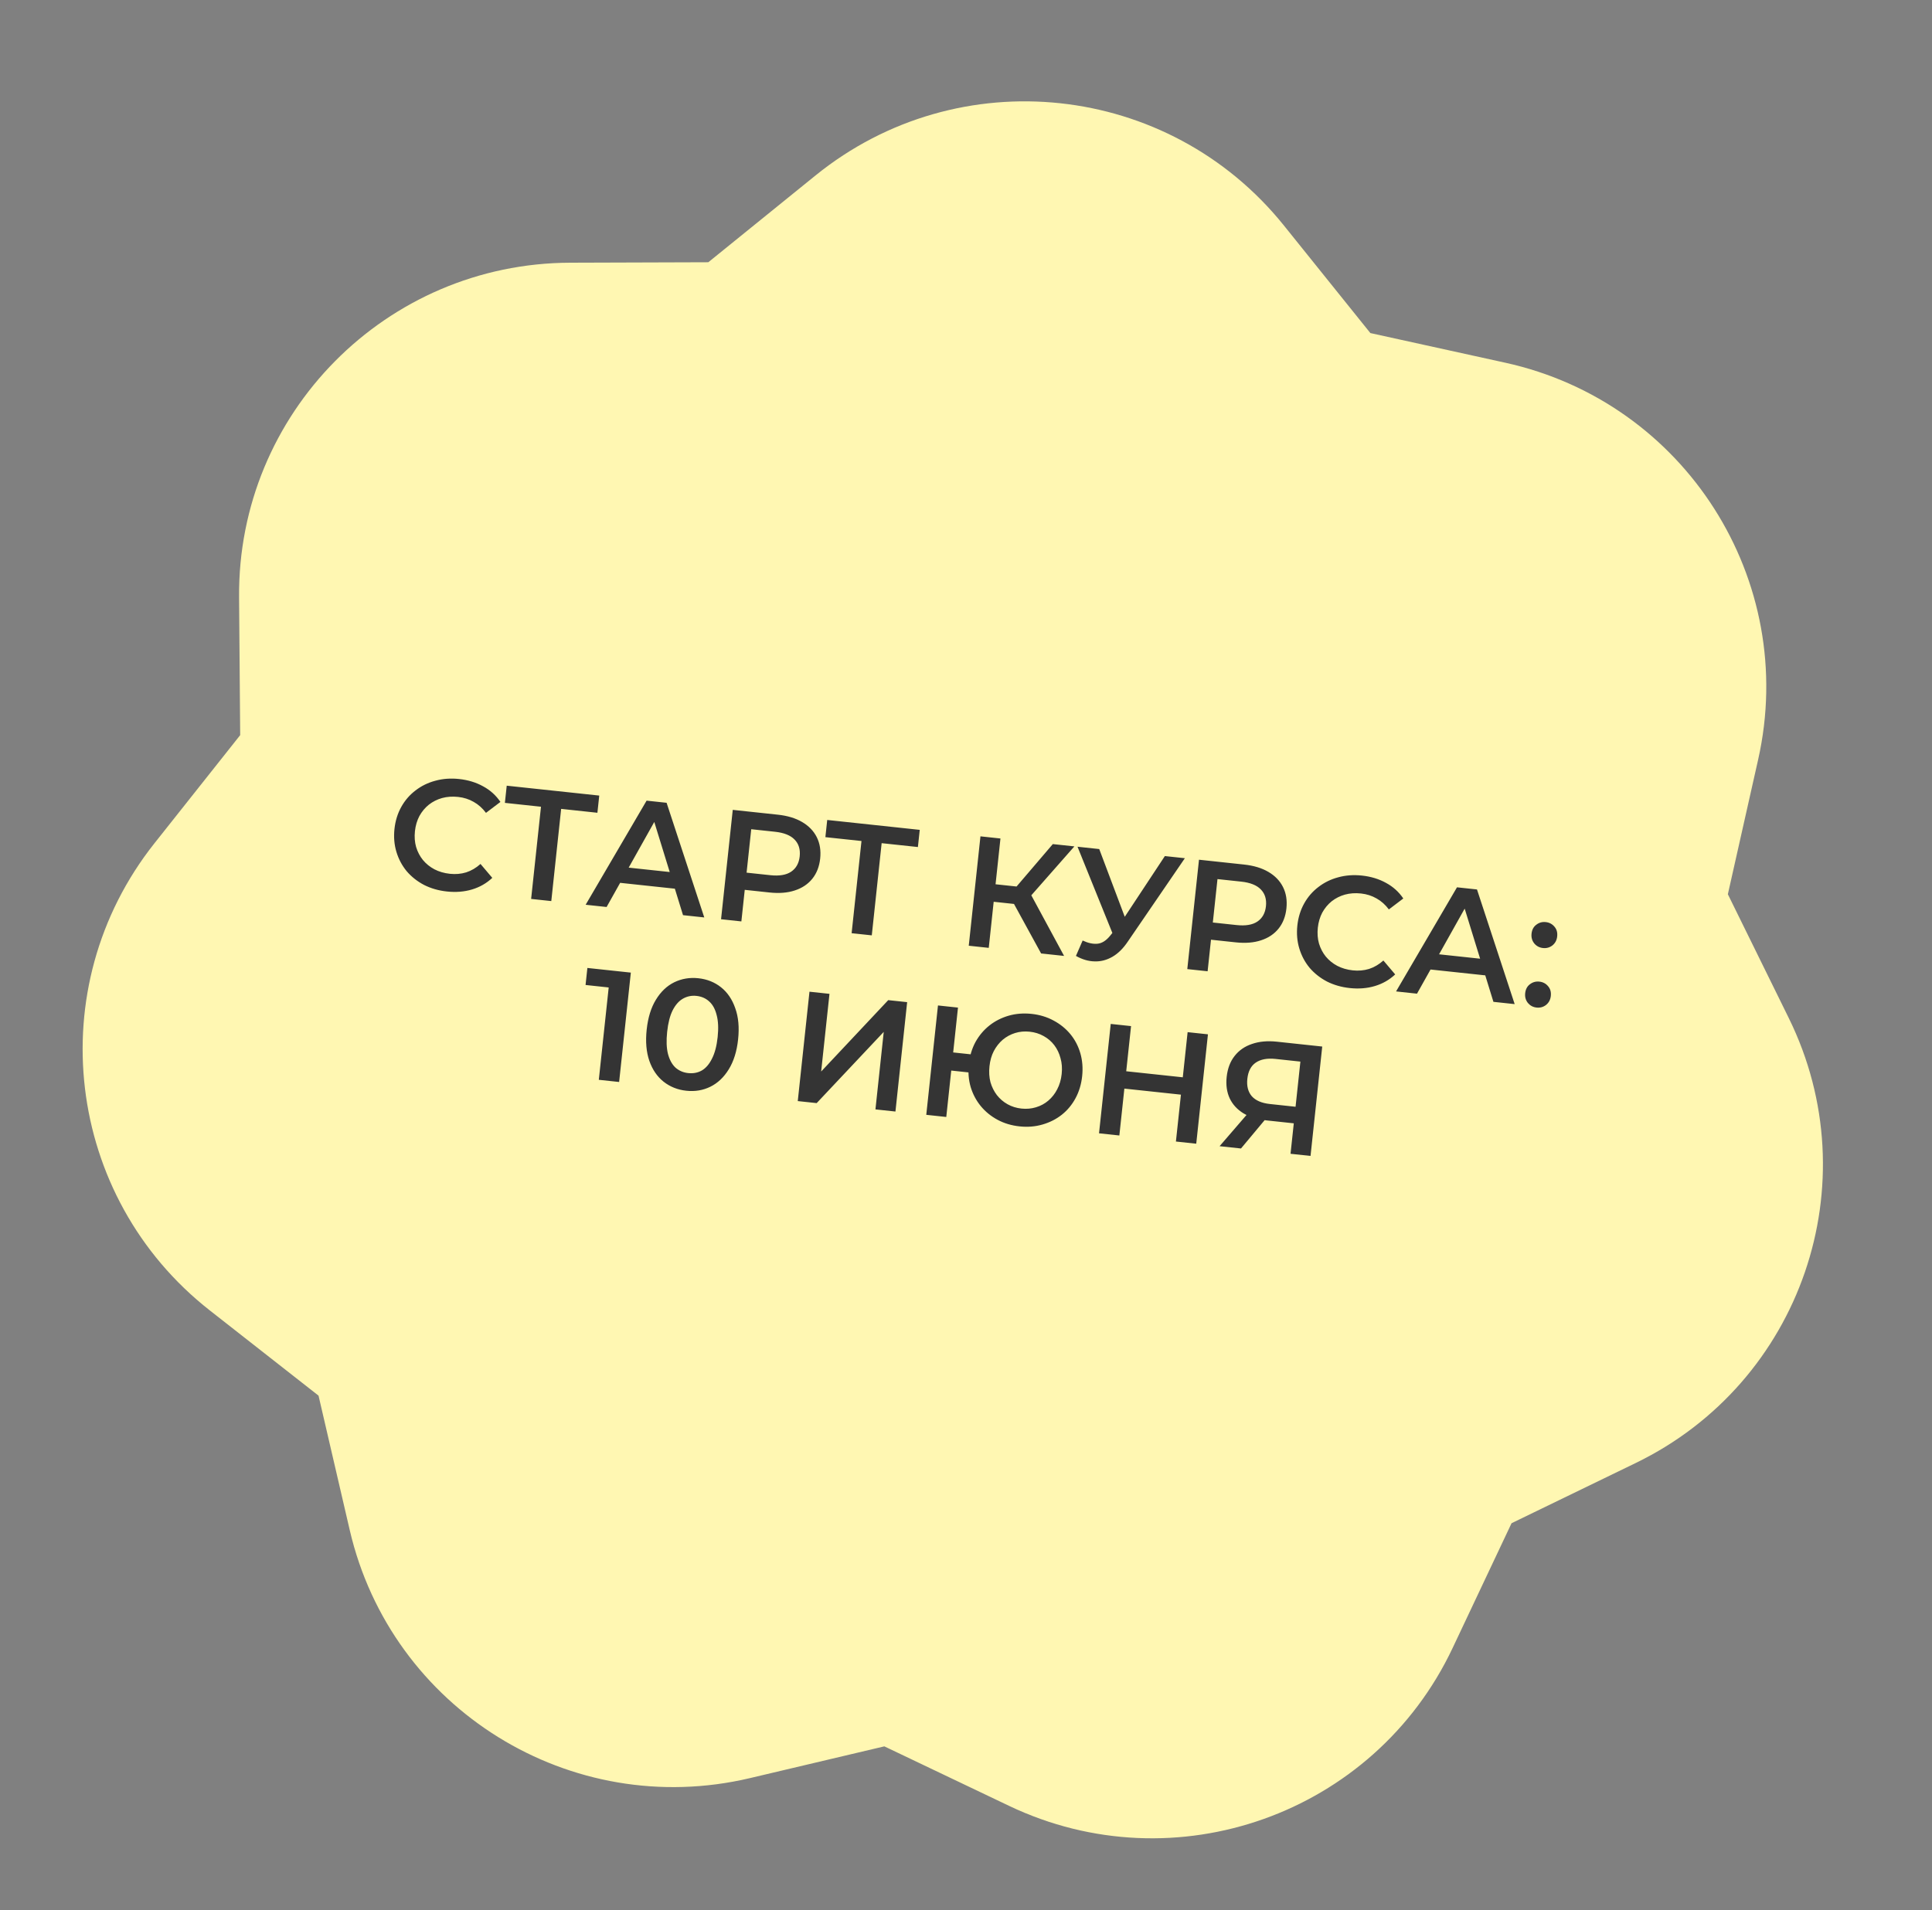 <?xml version="1.0" encoding="UTF-8"?> <svg xmlns="http://www.w3.org/2000/svg" width="179" height="177" viewBox="0 0 179 177" fill="none"><rect x="0" y="0" width="179" height="177" fill="#808080" stroke="none"/><path d="M75.564 16.254C88.814 5.524 108.273 7.605 118.953 20.895L126.965 30.865L139.464 33.612C156.124 37.273 166.631 53.769 162.891 70.395L160.086 82.868L165.731 94.343C173.256 109.638 166.899 128.127 151.556 135.57L140.045 141.153L134.586 152.715C127.31 168.127 108.876 174.686 93.483 167.341L81.934 161.831L69.482 164.774C52.883 168.697 36.254 158.387 32.402 141.785L29.512 129.33L19.443 121.437C6.021 110.918 3.719 91.502 14.309 78.145L22.253 68.124L22.15 55.34C22.012 38.299 35.77 24.398 52.827 24.344L65.624 24.303L75.564 16.254Z" fill="#FFF7B2"></path><path d="M41.405 82.612C40.633 82.53 39.927 82.328 39.288 82.005C38.659 81.674 38.124 81.251 37.681 80.735C37.249 80.21 36.932 79.615 36.73 78.949C36.528 78.283 36.467 77.574 36.547 76.821C36.628 76.068 36.837 75.387 37.176 74.779C37.514 74.171 37.954 73.661 38.496 73.251C39.039 72.83 39.652 72.53 40.335 72.349C41.02 72.159 41.753 72.105 42.535 72.189C43.365 72.278 44.107 72.504 44.761 72.867C45.417 73.22 45.951 73.702 46.364 74.312L45.026 75.326C44.701 74.891 44.322 74.552 43.889 74.311C43.457 74.06 42.976 73.906 42.445 73.849C41.914 73.792 41.417 73.827 40.955 73.953C40.502 74.08 40.094 74.286 39.732 74.569C39.379 74.854 39.088 75.203 38.858 75.618C38.638 76.034 38.5 76.502 38.444 77.024C38.388 77.545 38.424 78.032 38.551 78.485C38.688 78.939 38.899 79.342 39.184 79.695C39.478 80.049 39.833 80.335 40.248 80.556C40.674 80.777 41.152 80.916 41.683 80.973C42.214 81.029 42.717 80.986 43.191 80.841C43.666 80.687 44.109 80.427 44.519 80.061L45.611 81.349C45.08 81.849 44.456 82.207 43.739 82.423C43.023 82.639 42.245 82.702 41.405 82.612ZM49.209 83.301L50.172 74.295L50.572 74.806L46.778 74.4L46.948 72.808L55.52 73.724L55.35 75.317L51.556 74.911L52.04 74.495L51.077 83.501L49.209 83.301ZM54.261 83.841L59.907 74.194L61.76 74.392L65.251 85.017L63.282 84.806L60.336 75.25L61.089 75.331L56.202 84.049L54.261 83.841ZM56.612 81.72L57.277 80.298L62.75 80.883L63.099 82.414L56.612 81.72ZM66.806 85.183L67.89 75.048L72.06 75.494C72.958 75.59 73.71 75.817 74.316 76.174C74.931 76.533 75.384 77.001 75.674 77.579C75.963 78.157 76.069 78.817 75.989 79.561C75.909 80.304 75.667 80.927 75.262 81.431C74.856 81.934 74.315 82.296 73.637 82.516C72.969 82.738 72.186 82.8 71.288 82.704L68.161 82.37L69.095 81.576L68.688 85.385L66.806 85.183ZM69.074 81.779L68.331 80.777L71.372 81.102C72.202 81.191 72.843 81.084 73.296 80.781C73.759 80.469 74.024 79.995 74.092 79.358C74.161 78.711 74.002 78.191 73.615 77.798C73.237 77.406 72.633 77.166 71.803 77.077L68.762 76.752L69.701 75.915L69.074 81.779ZM78.903 86.477L79.866 77.471L80.266 77.982L76.472 77.577L76.642 75.984L85.214 76.901L85.044 78.493L81.25 78.088L81.734 77.671L80.771 86.677L78.903 86.477ZM96.459 88.355L93.555 83.051L95.176 82.272L98.587 88.583L96.459 88.355ZM89.755 87.638L90.839 77.502L92.692 77.701L91.608 87.836L89.755 87.638ZM91.5 83.504L91.674 81.883L95.091 82.248L94.918 83.87L91.5 83.504ZM95.24 83.319L93.542 82.903L97.543 78.22L99.541 78.433L95.24 83.319ZM100.307 87.156C100.819 87.396 101.282 87.495 101.696 87.451C102.111 87.407 102.505 87.152 102.877 86.684L103.451 85.969L103.661 85.787L107.925 79.33L109.778 79.528L104.502 87.239C104.071 87.886 103.591 88.361 103.06 88.666C102.53 88.97 101.978 89.112 101.404 89.089C100.839 89.078 100.266 88.909 99.686 88.583L100.307 87.156ZM103.444 87.404L99.831 78.464L101.844 78.68L104.627 86.066L103.444 87.404ZM110.003 89.804L111.087 79.668L115.258 80.115C116.155 80.211 116.907 80.438 117.513 80.795C118.129 81.154 118.582 81.622 118.871 82.2C119.161 82.778 119.266 83.438 119.187 84.181C119.107 84.925 118.865 85.548 118.459 86.052C118.054 86.555 117.513 86.917 116.835 87.137C116.167 87.359 115.384 87.421 114.486 87.325L111.359 86.991L112.293 86.197L111.886 90.005L110.003 89.804ZM112.271 86.4L111.529 85.398L114.57 85.723C115.4 85.812 116.041 85.705 116.493 85.402C116.956 85.09 117.222 84.616 117.29 83.979C117.359 83.332 117.2 82.812 116.812 82.419C116.434 82.027 115.83 81.787 115 81.698L111.96 81.373L112.899 80.536L112.271 86.4ZM125.057 91.561C124.285 91.478 123.579 91.276 122.94 90.954C122.312 90.623 121.776 90.199 121.333 89.683C120.901 89.159 120.584 88.563 120.382 87.897C120.18 87.231 120.119 86.522 120.199 85.769C120.28 85.016 120.49 84.335 120.828 83.727C121.166 83.119 121.607 82.61 122.148 82.199C122.691 81.779 123.304 81.478 123.988 81.297C124.672 81.107 125.405 81.054 126.187 81.137C127.017 81.226 127.759 81.452 128.414 81.815C129.069 82.168 129.603 82.65 130.016 83.26L128.678 84.274C128.353 83.839 127.975 83.501 127.542 83.259C127.11 83.008 126.628 82.854 126.097 82.797C125.566 82.74 125.069 82.775 124.607 82.901C124.154 83.029 123.746 83.234 123.384 83.517C123.031 83.802 122.74 84.151 122.51 84.566C122.29 84.982 122.152 85.451 122.096 85.972C122.041 86.493 122.076 86.98 122.204 87.433C122.341 87.887 122.551 88.29 122.836 88.643C123.13 88.997 123.485 89.284 123.901 89.504C124.326 89.725 124.804 89.864 125.335 89.921C125.866 89.978 126.369 89.934 126.843 89.789C127.318 89.635 127.761 89.375 128.171 89.009L129.264 90.297C128.732 90.797 128.108 91.155 127.391 91.371C126.675 91.587 125.897 91.651 125.057 91.561ZM129.345 91.873L134.99 82.225L136.843 82.424L140.335 93.049L138.366 92.838L135.419 83.282L136.172 83.362L131.285 92.081L129.345 91.873ZM131.695 89.752L132.36 88.329L137.833 88.915L138.182 90.446L131.695 89.752ZM142.957 87.852C142.629 87.817 142.361 87.676 142.153 87.429C141.946 87.173 141.861 86.871 141.898 86.523C141.938 86.156 142.084 85.879 142.339 85.692C142.594 85.494 142.886 85.413 143.214 85.448C143.542 85.483 143.811 85.624 144.018 85.871C144.227 86.108 144.312 86.41 144.273 86.777C144.236 87.125 144.089 87.402 143.833 87.609C143.577 87.806 143.285 87.887 142.957 87.852ZM142.367 93.368C142.039 93.333 141.771 93.192 141.563 92.946C141.356 92.689 141.271 92.387 141.308 92.04C141.348 91.673 141.494 91.396 141.749 91.208C142.004 91.011 142.296 90.93 142.624 90.965C142.952 91 143.22 91.141 143.428 91.388C143.637 91.625 143.722 91.927 143.683 92.294C143.646 92.641 143.499 92.918 143.242 93.125C142.987 93.323 142.695 93.404 142.367 93.368ZM55.48 100.063L56.487 90.651L57.221 91.594L54.252 91.276L54.421 89.698L58.447 90.129L57.362 100.264L55.48 100.063ZM63.585 101.076C62.784 100.991 62.082 100.711 61.479 100.236C60.885 99.762 60.446 99.12 60.162 98.308C59.879 97.487 59.796 96.522 59.915 95.412C60.034 94.302 60.318 93.38 60.767 92.647C61.218 91.904 61.783 91.364 62.464 91.027C63.154 90.691 63.899 90.566 64.701 90.651C65.511 90.738 66.214 91.018 66.807 91.492C67.401 91.965 67.84 92.613 68.123 93.434C68.417 94.246 68.504 95.208 68.385 96.318C68.267 97.428 67.977 98.354 67.517 99.095C67.068 99.828 66.503 100.363 65.822 100.701C65.142 101.038 64.396 101.163 63.585 101.076ZM63.76 99.44C64.233 99.491 64.657 99.409 65.031 99.195C65.407 98.972 65.719 98.605 65.969 98.095C66.229 97.586 66.402 96.926 66.489 96.115C66.576 95.294 66.547 94.613 66.4 94.07C66.264 93.518 66.035 93.098 65.715 92.81C65.395 92.512 64.999 92.338 64.526 92.287C64.072 92.239 63.653 92.326 63.267 92.548C62.893 92.762 62.576 93.124 62.317 93.633C62.068 94.133 61.9 94.794 61.812 95.615C61.725 96.425 61.75 97.107 61.886 97.658C62.032 98.211 62.265 98.636 62.584 98.934C62.915 99.223 63.307 99.392 63.76 99.44ZM73.913 102.035L74.998 91.899L76.851 92.097L76.081 99.294L82.295 92.68L84.047 92.867L82.963 103.003L81.11 102.805L81.878 95.623L75.665 102.222L73.913 102.035ZM85.819 103.308L86.903 93.173L88.757 93.371L88.312 97.527L90.933 97.807L90.753 99.487L88.133 99.206L87.673 103.507L85.819 103.308ZM94.462 104.379C93.71 104.299 93.028 104.094 92.419 103.765C91.81 103.437 91.294 103.015 90.87 102.501C90.447 101.987 90.134 101.397 89.932 100.731C89.739 100.066 89.683 99.358 89.764 98.605C89.844 97.852 90.049 97.171 90.378 96.561C90.716 95.953 91.147 95.443 91.669 95.03C92.192 94.617 92.786 94.315 93.451 94.122C94.116 93.93 94.825 93.874 95.578 93.954C96.321 94.034 96.997 94.238 97.606 94.567C98.225 94.897 98.746 95.318 99.17 95.832C99.593 96.346 99.901 96.936 100.094 97.601C100.286 98.266 100.342 98.975 100.262 99.728C100.181 100.48 99.976 101.161 99.647 101.771C99.319 102.38 98.893 102.891 98.371 103.304C97.848 103.716 97.249 104.018 96.575 104.21C95.91 104.402 95.206 104.459 94.462 104.379ZM94.639 102.729C95.112 102.779 95.561 102.739 95.984 102.609C96.418 102.48 96.802 102.272 97.135 101.985C97.468 101.699 97.74 101.352 97.949 100.945C98.169 100.529 98.308 100.056 98.365 99.525C98.421 98.994 98.386 98.507 98.257 98.063C98.14 97.611 97.948 97.21 97.683 96.859C97.418 96.509 97.087 96.225 96.691 96.007C96.304 95.789 95.874 95.656 95.401 95.605C94.928 95.554 94.48 95.594 94.055 95.725C93.632 95.855 93.248 96.063 92.905 96.348C92.572 96.635 92.295 96.986 92.075 97.402C91.865 97.809 91.732 98.278 91.675 98.809C91.618 99.34 91.649 99.831 91.766 100.283C91.895 100.727 92.092 101.124 92.357 101.474C92.632 101.826 92.962 102.11 93.349 102.327C93.736 102.544 94.166 102.678 94.639 102.729ZM110.033 95.647L111.916 95.848L110.832 105.984L108.949 105.783L110.033 95.647ZM103.708 105.222L101.825 105.021L102.91 94.885L104.792 95.086L103.708 105.222ZM109.559 101.454L104.013 100.861L104.185 99.254L109.731 99.847L109.559 101.454ZM119.568 106.918L119.915 103.675L120.333 104.145L117.365 103.827C116.515 103.736 115.797 103.518 115.209 103.172C114.632 102.817 114.207 102.357 113.936 101.791C113.666 101.215 113.571 100.551 113.651 99.798C113.735 99.016 113.98 98.368 114.386 97.855C114.794 97.333 115.331 96.961 116 96.739C116.669 96.508 117.433 96.439 118.292 96.53L122.505 96.981L121.421 107.117L119.568 106.918ZM112.994 106.215L115.886 102.863L117.783 103.066L114.978 106.427L112.994 106.215ZM119.98 103.067L120.537 97.854L120.945 98.425L118.179 98.129C117.407 98.047 116.794 98.162 116.341 98.475C115.899 98.779 115.64 99.278 115.566 99.973C115.494 100.639 115.632 101.176 115.979 101.585C116.337 101.984 116.897 102.225 117.659 102.306L120.497 102.61L119.98 103.067Z" fill="#343434"></path></svg> 